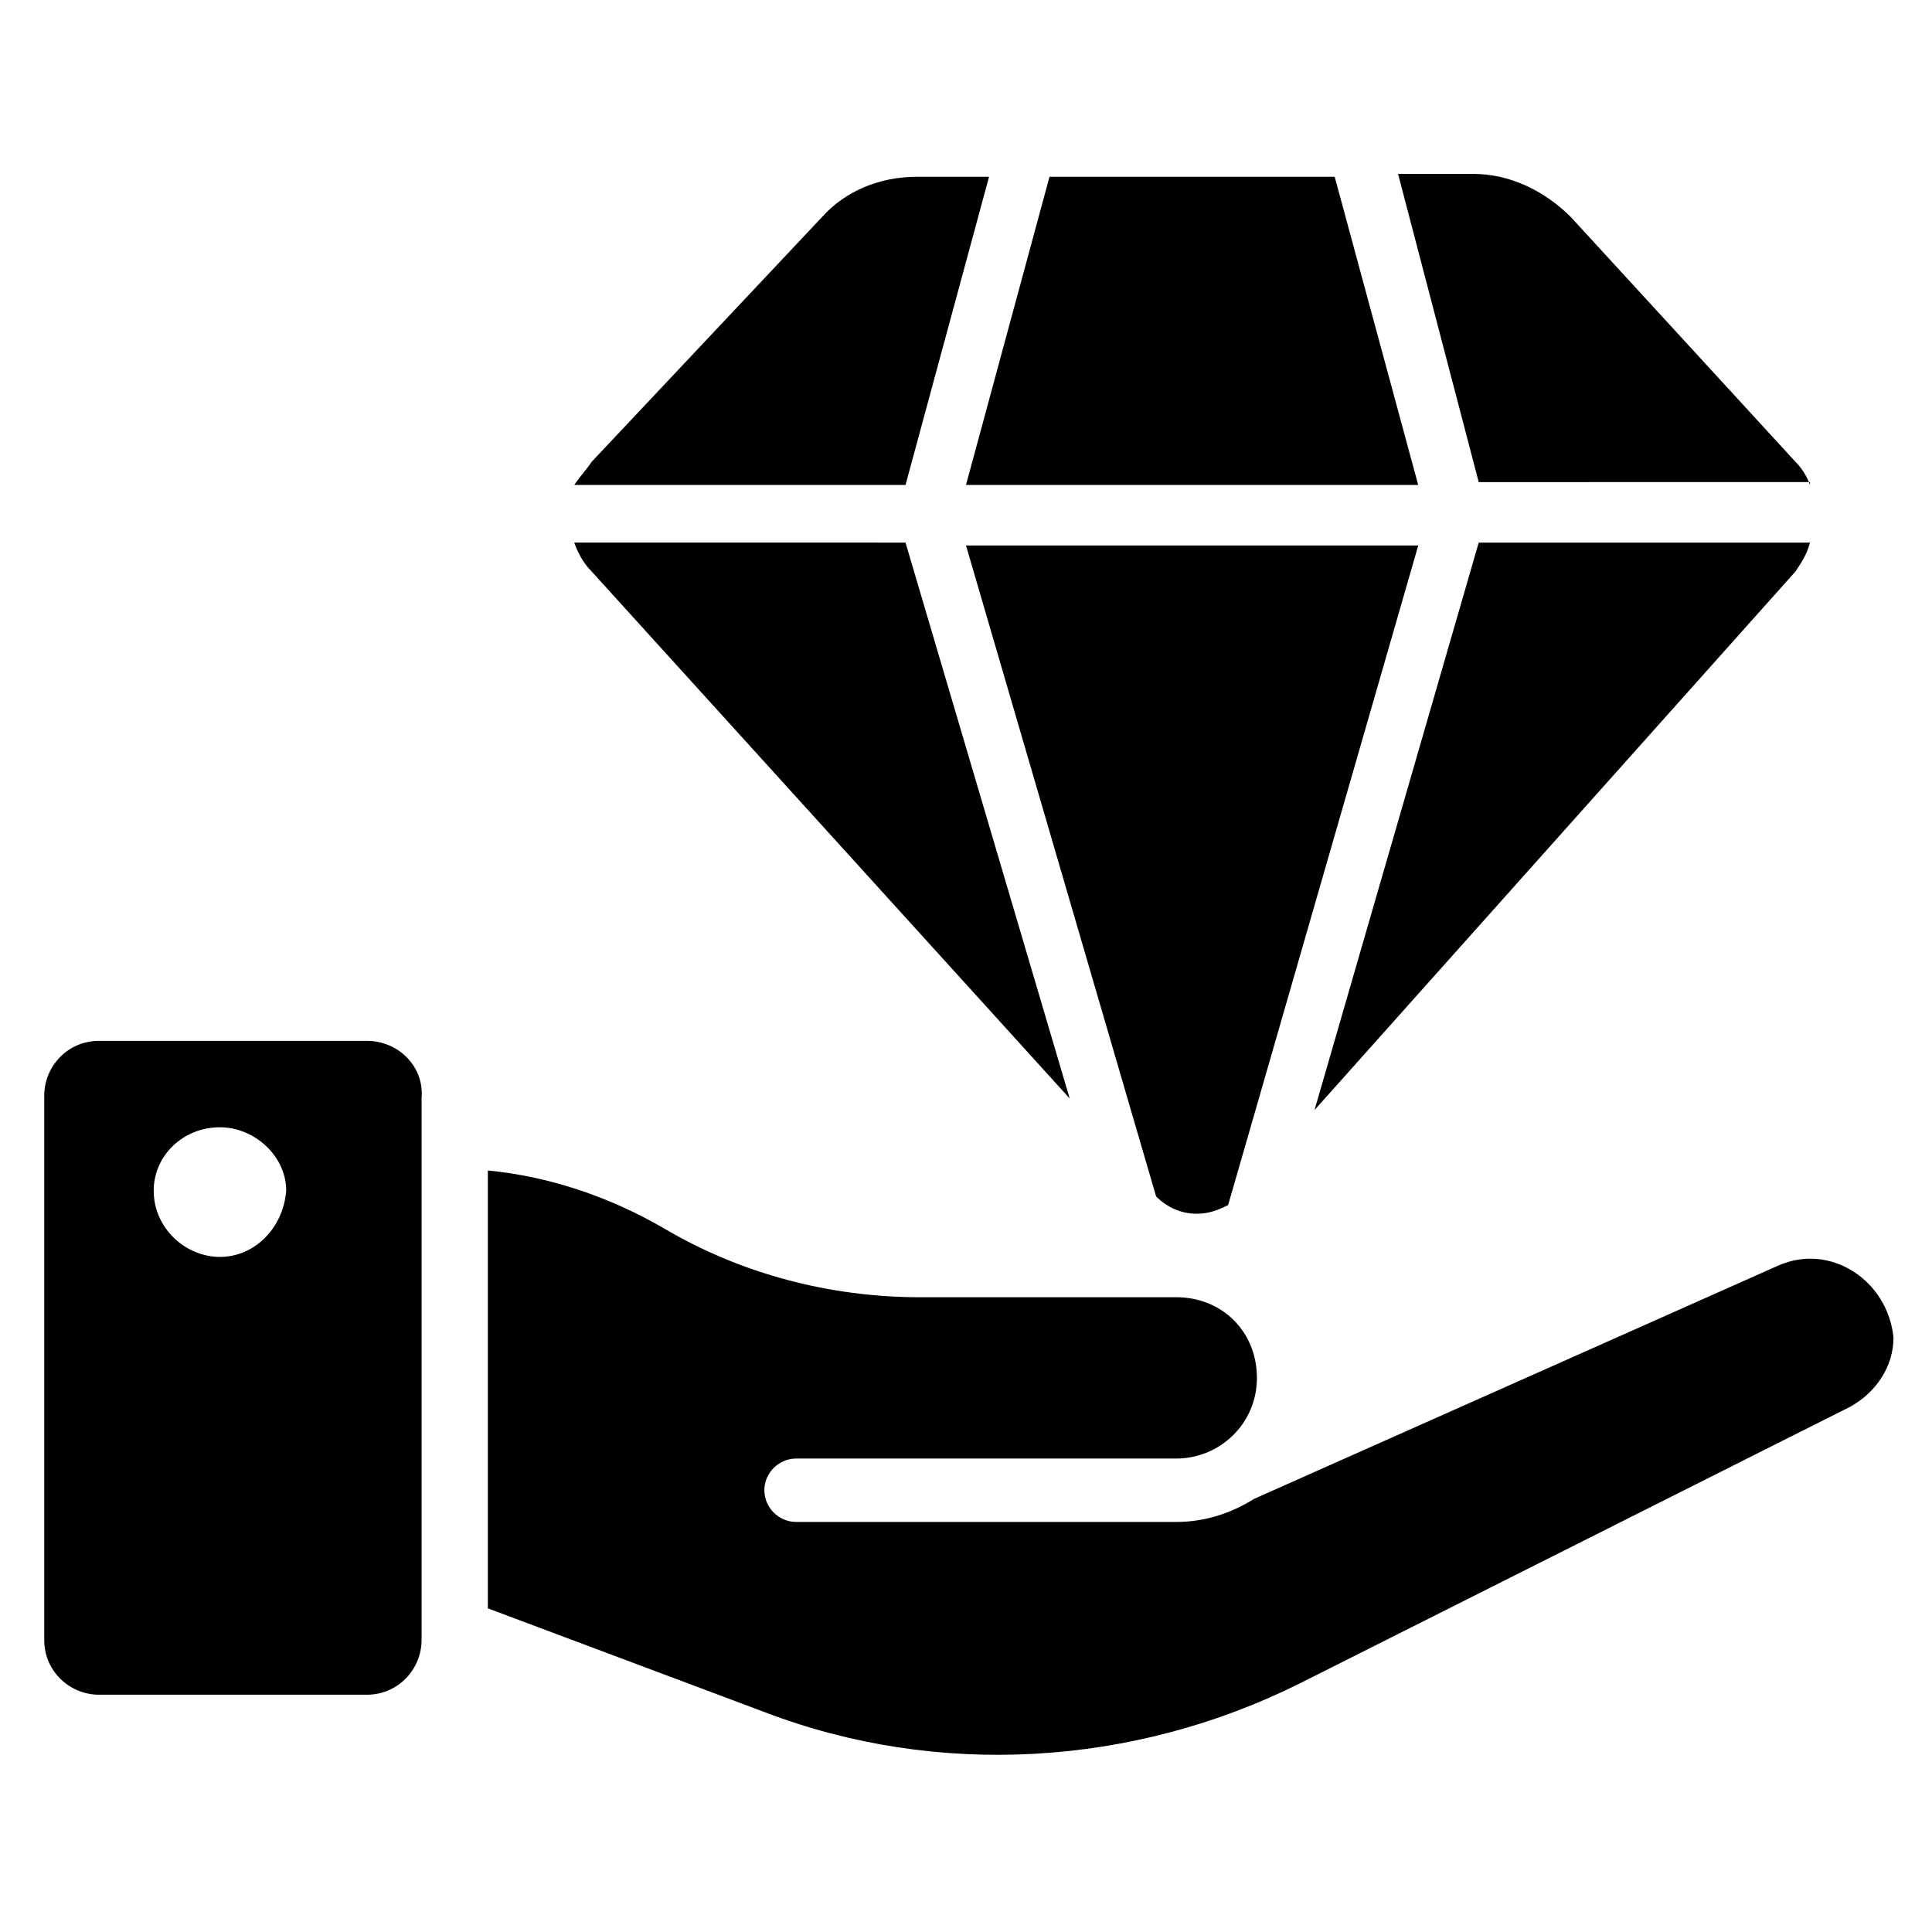 <?xml version="1.0" encoding="UTF-8"?>
<!-- Uploaded to: ICON Repo, www.iconrepo.com, Generator: ICON Repo Mixer Tools -->
<svg fill="#000000" width="800px" height="800px" version="1.1" viewBox="144 144 512 512" xmlns="http://www.w3.org/2000/svg">
 <g>
  <path d="m406.11 190.84h-19.082c-9.922 0-19.082 3.816-25.191 10.688l-61.066 64.883c-1.527 2.289-3.055 3.816-4.582 6.106h87.785z"/>
  <path d="m427.48 435.11-43.512-147.32-87.785-0.004c0.762 2.289 2.289 5.344 4.582 7.633z"/>
  <path d="m519.84 272.52-22.137-81.68h-75.57l-22.137 81.68z"/>
  <path d="m450.38 461.07c3.055 3.055 6.871 4.582 10.688 4.582 3.055 0 5.344-0.762 8.398-2.289l50.383-174.8-119.85-0.004z"/>
  <path d="m623.66 272.52c-0.762-2.289-2.289-4.582-3.816-6.106l-59.543-64.883c-6.871-6.871-16.031-11.449-25.953-11.449h-19.848l21.375 81.68 87.785-0.004z"/>
  <path d="m623.66 287.79h-87.785l-43.512 150.38 127.48-142.75c1.527-2.289 3.051-4.578 3.816-7.633z"/>
  <path d="m615.26 479.39-138.93 61.832c-6.106 3.816-12.977 6.106-20.609 6.106h-100.76c-4.582 0-8.398-3.816-8.398-8.398s3.816-8.398 8.398-8.398h100.76c11.449 0 21.375-9.16 21.375-21.375s-9.16-21.375-21.375-21.375h-67.938c-23.664 0-47.328-6.106-67.938-18.32-14.504-8.398-30.535-13.742-46.562-15.266v116.03l73.281 27.48c45.801 17.559 97.707 14.504 141.98-7.633l145.8-73.281c6.871-3.816 11.449-10.688 11.449-18.32-1.531-15.262-16.797-25.184-30.539-19.078z"/>
  <path d="m241.22 419.84h-70.992c-8.398 0-14.504 6.871-14.504 14.504v144.27c0 8.398 6.871 14.504 14.504 14.504h70.992c8.398 0 14.504-6.871 14.504-14.504v-143.51c0.762-8.398-6.109-15.27-14.504-15.27zm-38.93 57.254c-9.16 0-17.559-7.633-17.559-17.559 0-9.16 7.633-16.793 17.559-16.793 9.16 0 17.559 7.633 17.559 16.793-0.766 9.926-8.398 17.559-17.559 17.559z"/>
 </g>
</svg>
